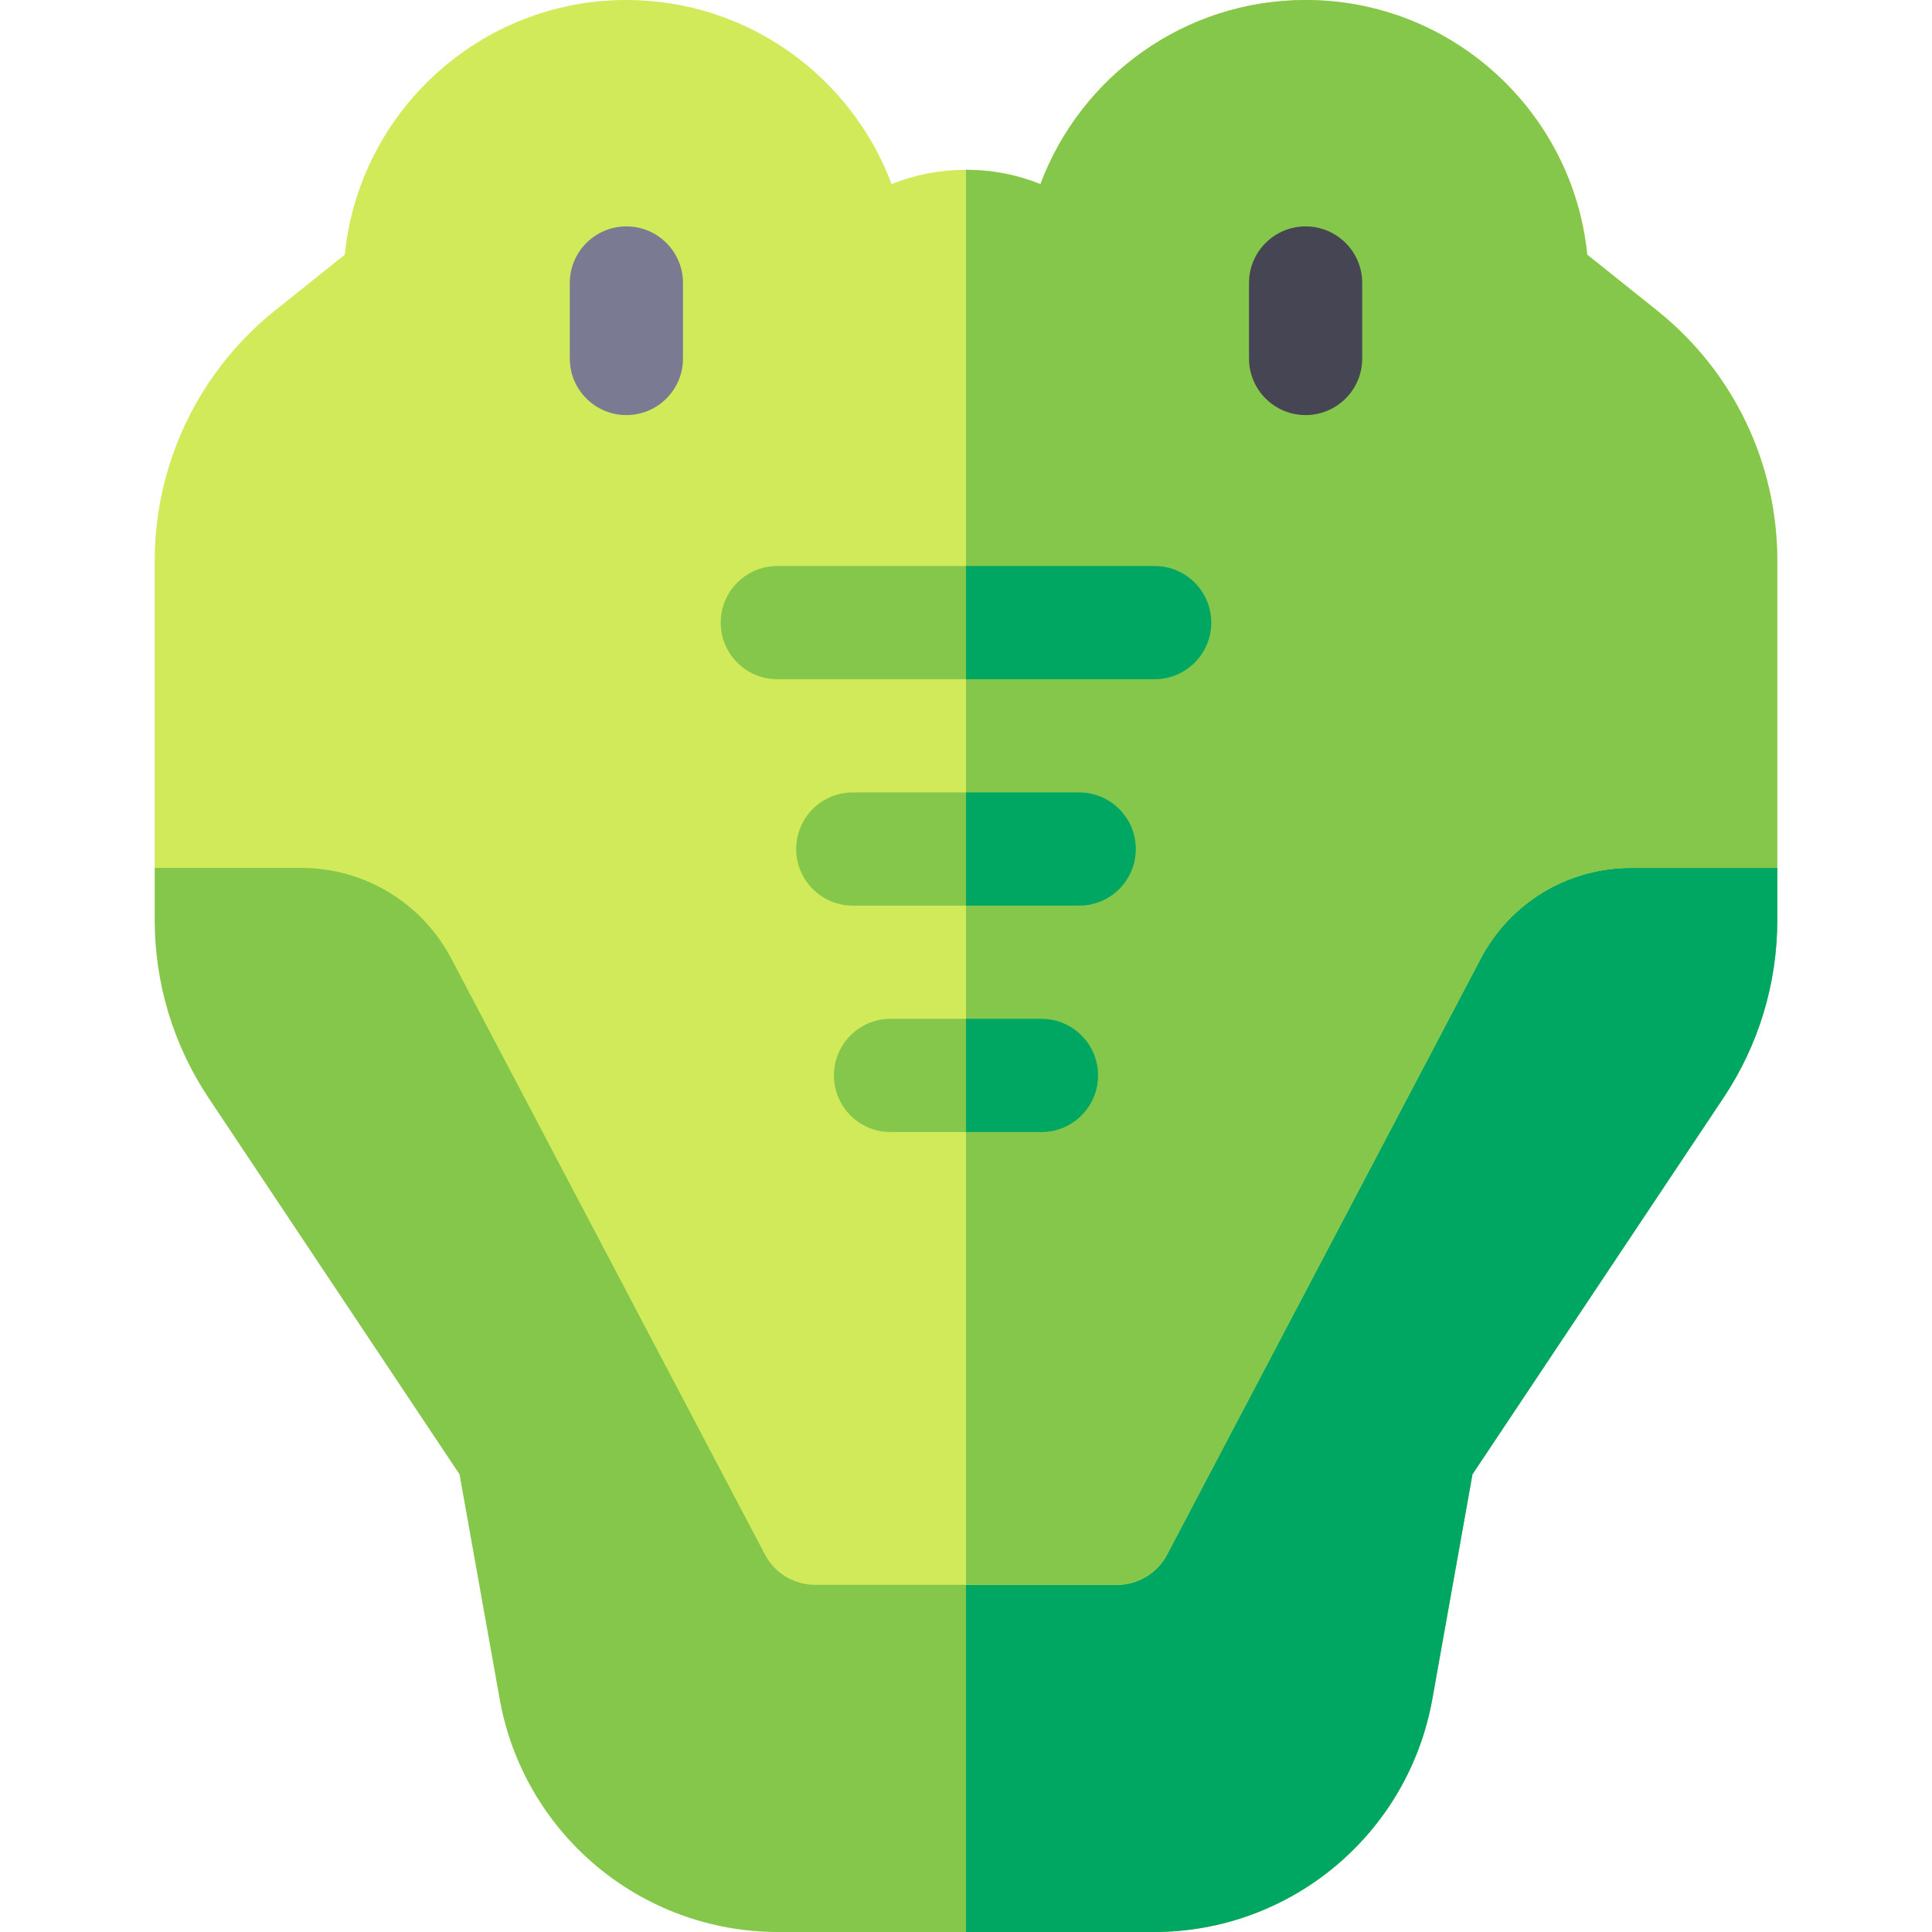 <svg id="Capa_1" enable-background="new 0 0 512 512" height="512" viewBox="0 0 512 512" width="512" xmlns="http://www.w3.org/2000/svg"><g><path d="m41 230v13.806c0 16.836 4.937 33.14 14.276 47.149l66.508 99.762 10.619 59.468c6.396 35.818 37.447 61.815 73.832 61.815h99.53c36.385 0 67.436-25.997 73.833-61.816l10.619-59.467 66.508-99.762c9.339-14.01 14.275-30.313 14.275-47.149v-13.806l-215-40z" fill="#84c74b"/><path d="m305.765 512c36.385 0 67.436-25.997 73.833-61.816l10.619-59.467 66.508-99.762c9.339-14.01 14.275-30.313 14.275-47.149v-13.806l-215-40v322z" fill="#00a763"/><path d="m296 420h-80c-5.569 0-10.68-3.086-13.274-8.014l-83.129-157.945c-7.805-14.829-23.063-24.041-39.821-24.041h-38.776v-81.356c0-25.821 11.737-50.243 31.9-66.373l18.473-14.778c3.779-37.843 35.806-67.493 74.627-67.493 32.14 0 59.624 20.324 70.276 48.792 6.154-2.481 12.822-3.792 19.724-3.792s13.57 1.311 19.724 3.792c10.652-28.468 38.136-48.792 70.276-48.792 38.821 0 70.848 29.65 74.627 67.492l18.472 14.778c20.274 16.218 31.901 40.411 31.901 66.374v81.356h-38.776c-16.758 0-32.017 9.212-39.821 24.042l-83.129 157.945c-2.594 4.927-7.705 8.013-13.274 8.013z" fill="#d0ea59"/><g fill="#84c74b"><path d="m296 420c5.569 0 10.68-3.086 13.274-8.014l83.129-157.945c7.805-14.83 23.063-24.042 39.821-24.042h38.776v-81.356c0-25.963-11.627-50.155-31.901-66.374l-18.472-14.778c-3.779-37.841-35.806-67.491-74.627-67.491-32.14 0-59.624 20.324-70.276 48.792-6.154-2.481-12.822-3.792-19.724-3.792v375z"/><path d="m276 300h-40c-8.284 0-15-6.716-15-15s6.716-15 15-15h40c8.284 0 15 6.716 15 15s-6.716 15-15 15z"/><path d="m286 240h-60c-8.284 0-15-6.716-15-15s6.716-15 15-15h60c8.284 0 15 6.716 15 15s-6.716 15-15 15z"/><path d="m306 180h-100c-8.284 0-15-6.716-15-15s6.716-15 15-15h100c8.284 0 15 6.716 15 15s-6.716 15-15 15z"/></g><path d="m346 110c-8.284 0-15-6.716-15-15v-20c0-8.284 6.716-15 15-15s15 6.716 15 15v20c0 8.284-6.716 15-15 15z" fill="#454554"/><path d="m166 110c-8.284 0-15-6.716-15-15v-20c0-8.284 6.716-15 15-15s15 6.716 15 15v20c0 8.284-6.716 15-15 15z" fill="#7a7a93"/><path d="m306 150h-50v30h50c8.284 0 15-6.716 15-15s-6.716-15-15-15z" fill="#00a763"/><path d="m286 210h-30v30h30c8.284 0 15-6.716 15-15s-6.716-15-15-15z" fill="#00a763"/><path d="m276 270h-20v30h20c8.284 0 15-6.716 15-15s-6.716-15-15-15z" fill="#00a763"/></g></svg>